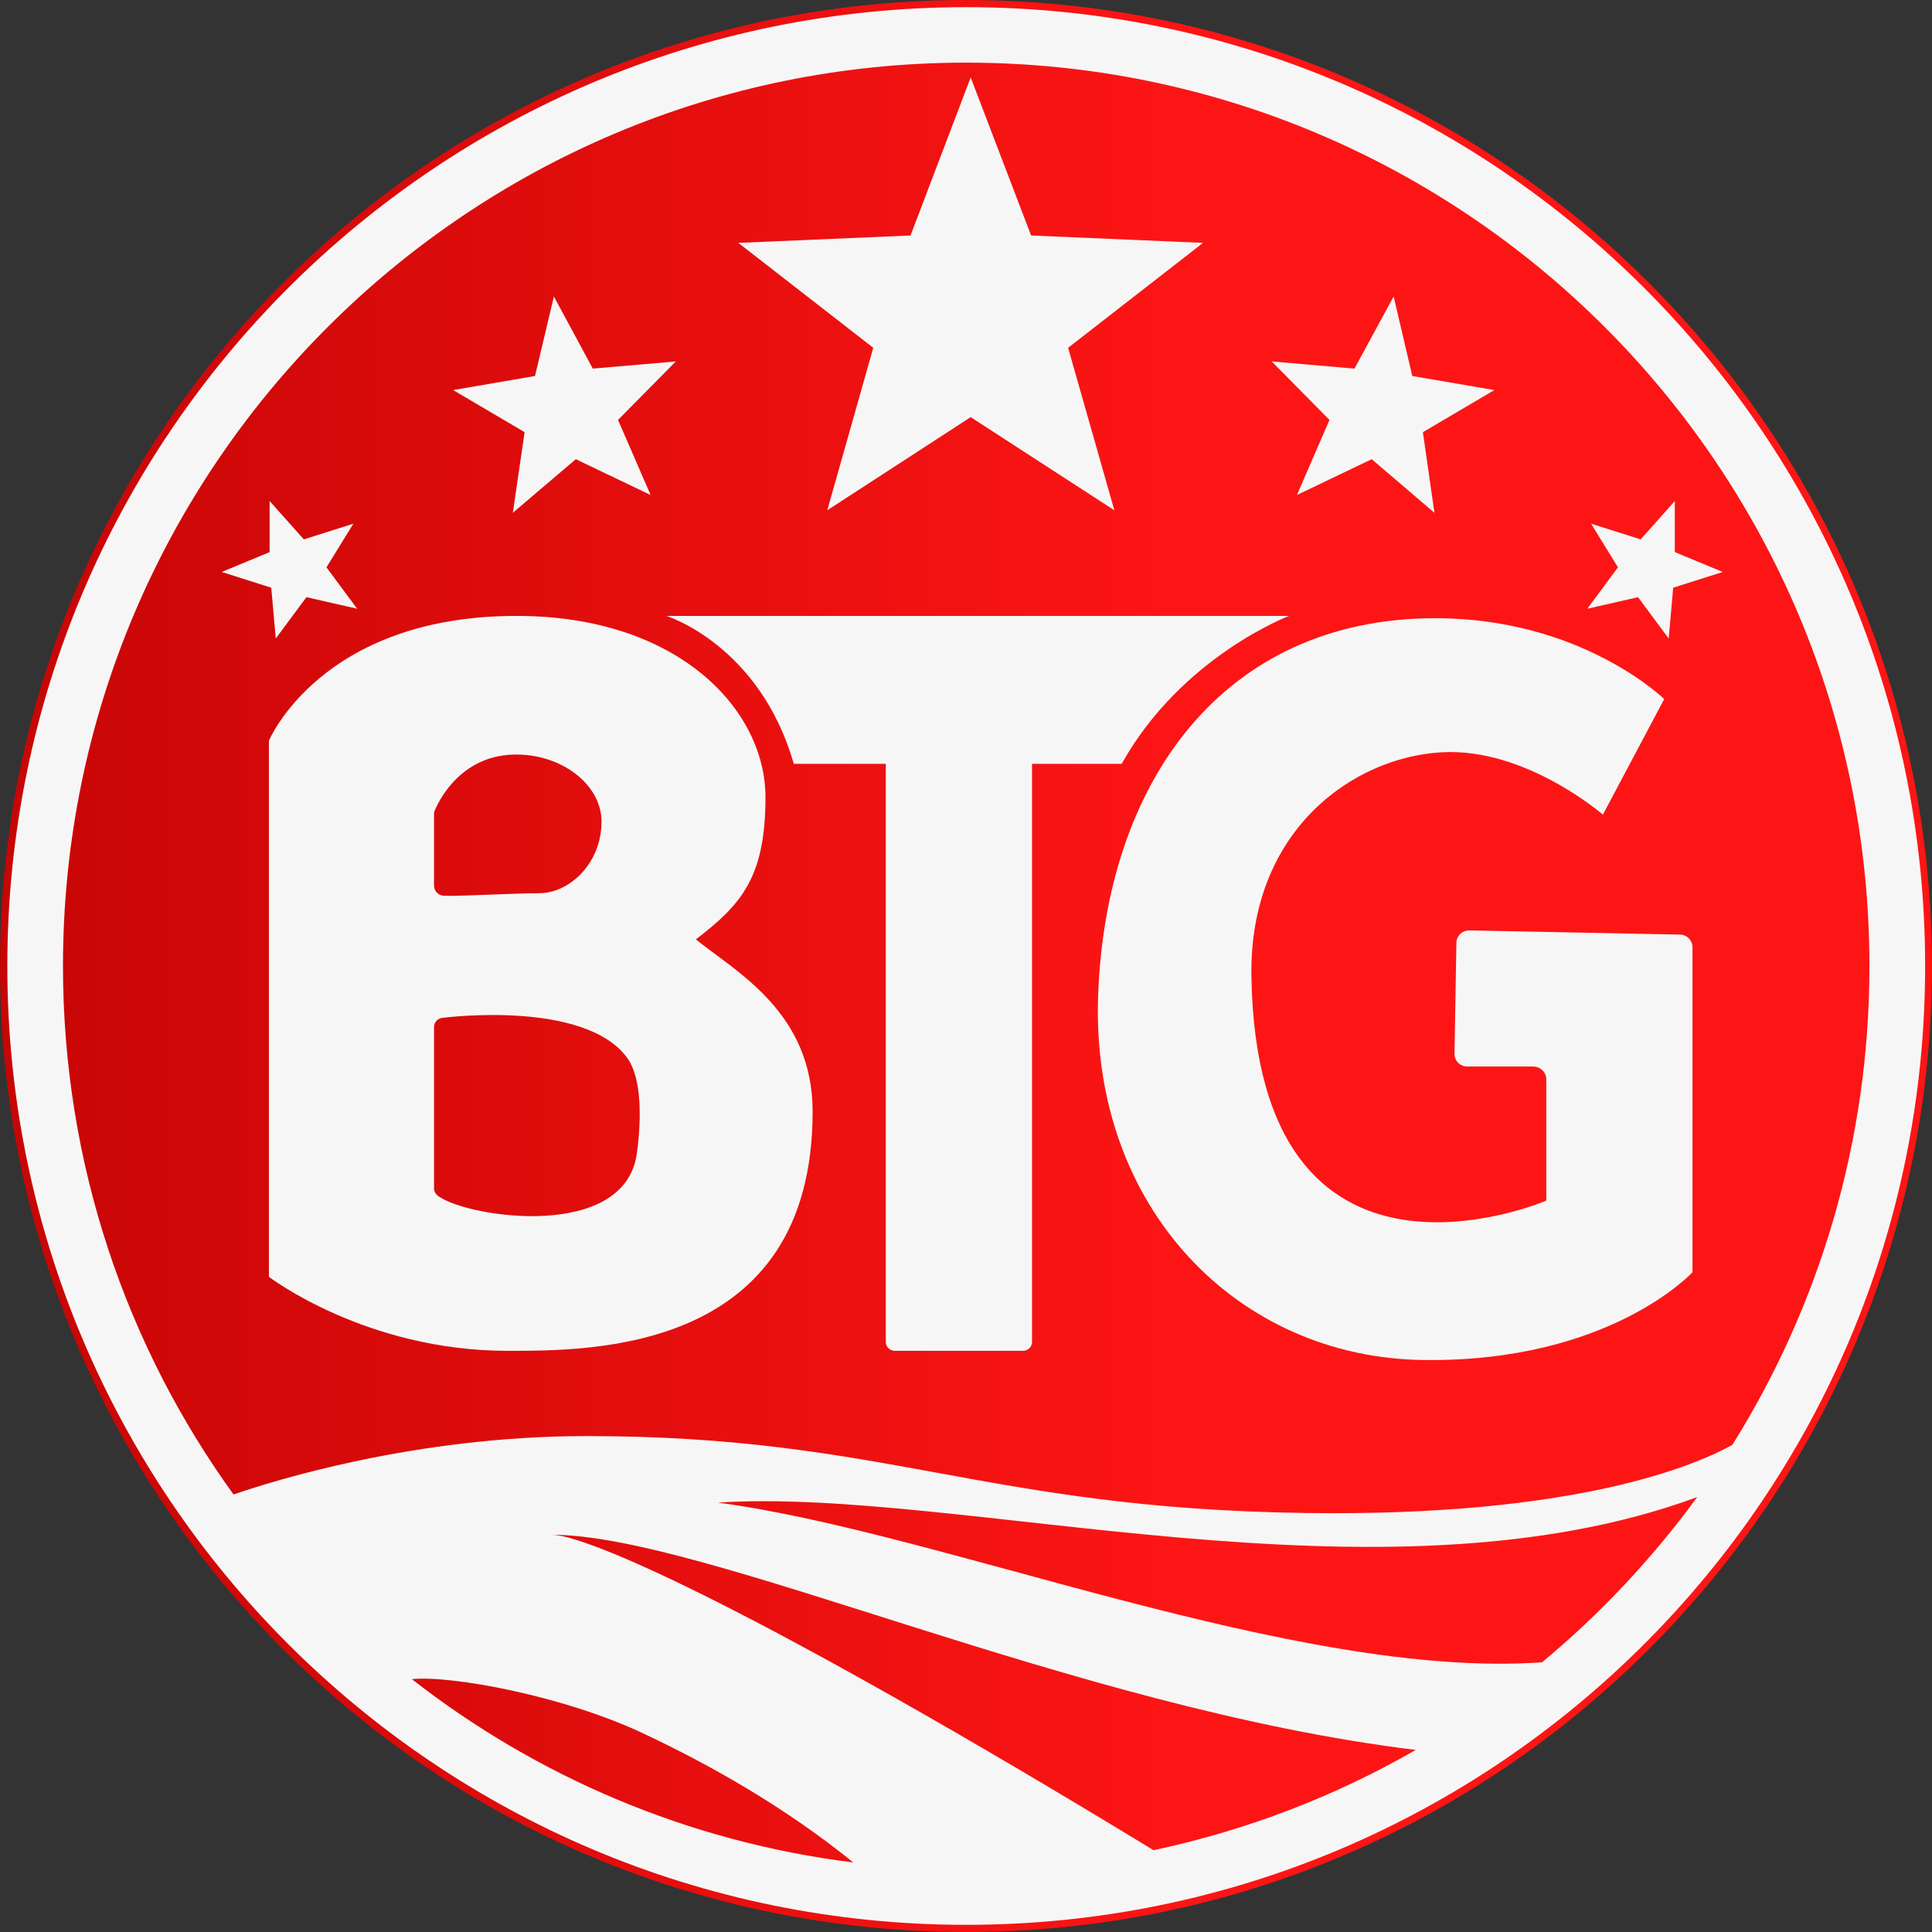 <svg width="52" height="52" viewBox="0 0 52 52" fill="none" xmlns="http://www.w3.org/2000/svg">
<rect x="0" y="0" width="52" height="52" fill="#333333" stroke="none"/>
<path d="M25.999 52C40.358 52 51.999 40.36 51.999 26C51.999 11.641 40.358 0 25.999 0C11.64 0 0 11.641 0 26C0 40.36 11.64 52 25.999 52Z" fill="url(#paint0_linear)"/>
<path fill-rule="evenodd" clip-rule="evenodd" d="M24.082 36.357H27.536C27.669 36.357 27.777 36.251 27.777 36.12V20.558H30.19C31.809 17.665 34.697 16.577 34.697 16.577H17.936C17.936 16.577 20.444 17.354 21.365 20.558H23.841V36.12C23.841 36.251 23.949 36.357 24.082 36.357H24.082Z" fill="#F7F6F6"/>
<path fill-rule="evenodd" clip-rule="evenodd" d="M43.142 21.926L44.792 18.816C44.792 18.816 42.57 16.639 38.634 16.639C32.92 16.639 29.745 21.055 29.555 26.84C29.371 32.5 33.301 36.543 38.316 36.605C43.332 36.668 45.554 34.242 45.554 34.242V25.496C45.554 25.31 45.402 25.154 45.211 25.154L39.554 25.042C39.358 25.036 39.199 25.192 39.199 25.378L39.148 28.358C39.142 28.55 39.3 28.706 39.497 28.706H41.269C41.459 28.706 41.618 28.861 41.618 29.048V32.314C41.618 32.314 33.834 35.672 33.682 26.28C33.618 22.361 36.412 20.371 38.824 20.247C41.072 20.128 43.142 21.926 43.142 21.926L43.142 21.926Z" fill="#F7F6F6"/>
<path d="M26.006 0.193C11.752 0.193 0.197 11.744 0.197 26C0.197 40.257 11.752 51.807 26.006 51.807C40.259 51.807 51.815 40.257 51.815 26C51.815 11.744 40.259 0.193 26.006 0.193ZM26.006 1.686C39.434 1.686 50.316 12.571 50.316 26C50.316 30.734 48.964 35.15 46.627 38.888C45.669 39.423 42.462 40.823 35.167 40.723C26.469 40.605 23.853 38.652 15.79 38.652C11.155 38.652 7.308 39.871 6.286 40.225C3.397 36.226 1.695 31.312 1.695 26C1.695 12.571 12.578 1.686 26.006 1.686ZM14.844 41.308C18.984 41.308 28.875 45.979 38.107 47.099C35.942 48.343 33.567 49.263 31.047 49.798C20.273 43.236 15.777 41.308 14.844 41.308V41.308ZM22.965 50.128C18.52 49.574 14.45 47.82 11.085 45.195C12.114 45.084 15.181 45.637 17.371 46.682C19.092 47.497 21.091 48.61 22.965 50.128H22.965ZM41.504 44.741C34.843 45.208 25.301 41.227 19.32 40.443C25.841 40.014 37.167 43.435 45.681 40.294C44.475 41.942 43.072 43.441 41.504 44.741V44.741Z" fill="#F7F6F6"/>
<path d="M18.73 25.285C19.936 24.352 20.603 23.636 20.603 21.459C20.603 19.096 18.253 16.577 13.904 16.577C8.635 16.577 7.238 19.936 7.238 19.936V34.366C7.238 34.366 9.841 36.357 13.65 36.357C15.879 36.357 21.872 36.419 21.872 29.919C21.872 27.244 19.809 26.156 18.73 25.285ZM11.682 21.864C11.682 21.864 12.222 20.34 13.841 20.309C15.111 20.284 16.19 21.117 16.19 22.113C16.19 23.232 15.333 24.041 14.508 24.041C13.803 24.041 12.565 24.122 11.955 24.109C11.803 24.109 11.682 23.985 11.682 23.835V21.864ZM17.142 31.038C16.825 33.402 12.634 32.78 11.809 32.202C11.733 32.152 11.682 32.077 11.682 31.984V27.642C11.682 27.505 11.796 27.393 11.936 27.393C11.936 27.393 15.746 26.896 16.888 28.482C17.257 28.998 17.276 30.049 17.142 31.038Z" fill="#F7F6F6"/>
<path fill-rule="evenodd" clip-rule="evenodd" d="M32.38 6.537L28.748 9.361L29.993 13.734L26.126 11.227L22.266 13.734L23.504 9.361L19.872 6.537L24.507 6.338L26.126 2.084L27.752 6.338L32.38 6.537ZM18.19 9.728L16.634 11.302L17.511 13.323L15.498 12.359L13.803 13.802L14.12 11.632L12.197 10.499L14.4 10.12L14.908 7.98L15.955 9.921L18.19 9.728ZM9.511 14.095L8.787 15.27L9.612 16.384L8.247 16.073L7.422 17.186L7.301 15.818L5.968 15.395L7.257 14.86V13.485L8.178 14.518L9.511 14.095ZM42.824 14.095L43.548 15.27L42.723 16.384L44.088 16.073L44.913 17.186L45.034 15.818L46.367 15.395L45.078 14.86V13.485L44.158 14.518L42.824 14.095ZM34.228 9.728L35.783 11.302L34.907 13.323L36.92 12.359L38.608 13.802L38.297 11.632L40.221 10.499L38.012 10.12L37.51 7.98L36.456 9.921L34.228 9.728Z" fill="#F7F6F6"/>
<defs>
<linearGradient id="paint0_linear" x1="-8.58" y1="25.443" x2="31.979" y2="25.443" gradientUnits="userSpaceOnUse">
<stop stop-color="#B80101"/>
<stop offset="1" stop-color="#FD1515"/>
</linearGradient>
</defs>
</svg>

